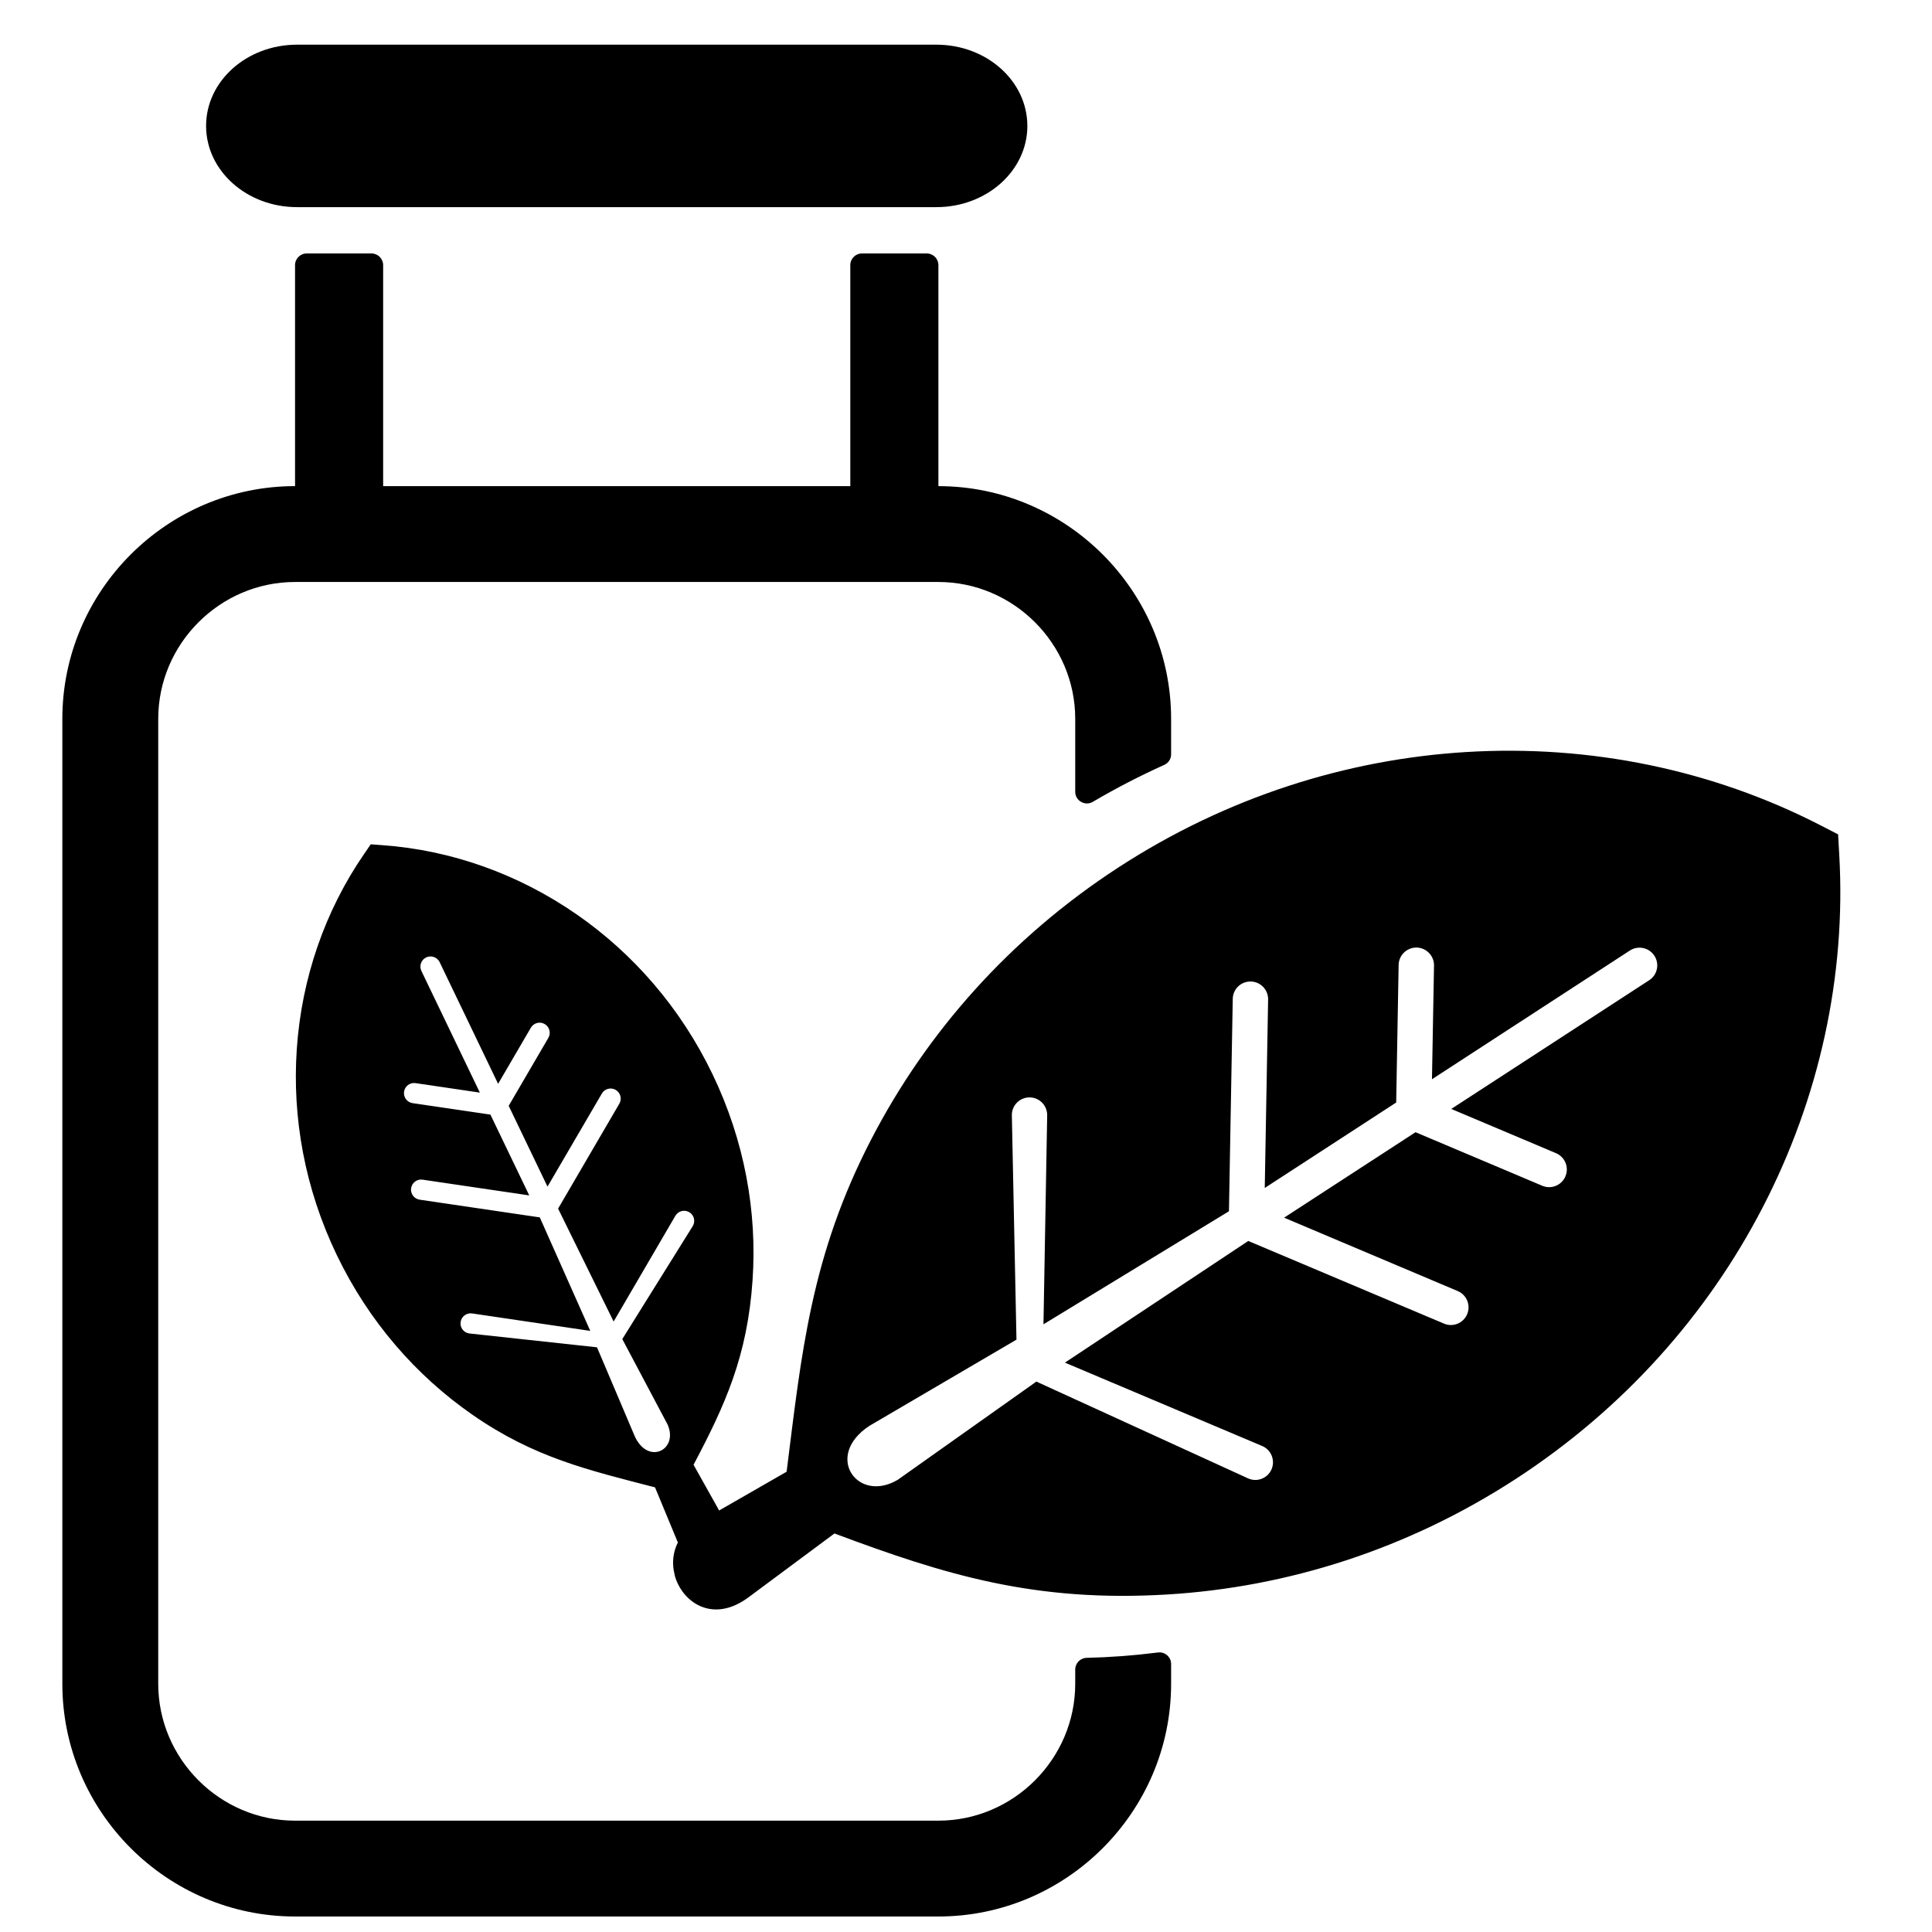 <?xml version="1.0" encoding="UTF-8"?>
<!-- Uploaded to: SVG Find, www.svgrepo.com, Generator: SVG Find Mixer Tools -->
<svg width="800px" height="800px" version="1.1" viewBox="144 144 512 512" xmlns="http://www.w3.org/2000/svg">
 <defs>
  <clipPath id="a">
   <path d="m160 155h472v496.9h-472z"/>
  </clipPath>
 </defs>
 <g clip-path="url(#a)">
  <path d="m222.72 155.84h169.44c13.309 0 24.098 9.633 24.098 21.523l0.008 0.008c-0.008 11.883-10.797 21.523-24.105 21.523h-169.44c-13.316 0-24.105-9.641-24.105-21.523v-0.008c0-11.891 10.789-21.523 24.098-21.523zm100.12 405.64c-0.125-0.434-0.219-0.883-0.293-1.332l-0.016-0.094-0.016-0.086-0.047-0.402-0.008-0.031-0.039-0.363-0.008-0.195-0.023-0.332-0.008-0.164c-0.016-0.574 0.008-1.156 0.07-1.734l0.023-0.188 0.055-0.363 0.023-0.125 0.078-0.441c0.141-0.637 0.324-1.262 0.574-1.875l0.016-0.055 0.188-0.426 0.023-0.047 0.211-0.426 0.008-0.016-0.047-0.094-6.016-14.523c-17.57-4.559-31.988-7.836-48.406-19.254-14.875-10.332-27.453-24.664-35.941-42.336-8.488-17.656-11.828-36.453-10.594-54.52 1.262-18.727 7.449-36.66 17.867-51.777l1.734-2.527 3.062 0.227c18.316 1.301 36.172 7.688 51.59 18.402 14.875 10.332 27.453 24.68 35.941 42.336 8.488 17.672 11.828 36.445 10.594 54.52-1.363 20.184-7.285 33.137-15.641 48.938l6.781 12.121 17.883-10.27c3.969-31.5 6.41-57.242 22.523-88.273 14.586-28.121 36.629-53.156 65.363-71.844 28.734-18.688 60.574-28.688 92.188-30.609 32.754-2.008 65.262 4.688 93.816 19.363l4.766 2.457 0.301 5.348c1.844 32.059-5.223 64.48-20.348 93.617-14.578 28.121-36.637 53.156-65.363 71.844-28.742 18.688-60.559 28.688-92.184 30.617-35.312 2.156-59.109-5.207-88.383-16.16l-22.773 16.914c-0.473 0.348-0.938 0.668-1.402 0.953l-0.148 0.094-0.48 0.277-0.262 0.148-0.41 0.219-0.234 0.117-0.66 0.309-0.582 0.234-0.039 0.016-0.27 0.102-0.41 0.141-0.195 0.062-0.457 0.133-0.211 0.055-0.488 0.109-0.109 0.023-0.645 0.117-0.078 0.008-0.535 0.062-0.148 0.008-0.465 0.023-0.164 0.008-0.441-0.008h-0.18l-0.379-0.023-0.211-0.016-0.055-0.008-0.496-0.062h-0.008l-0.496-0.086-0.031-0.008-0.234-0.055-0.316-0.078-0.211-0.055-0.348-0.109-0.172-0.055-0.363-0.133-0.156-0.055-0.34-0.148-0.156-0.07h-0.008l-0.434-0.219-0.008-0.008-0.262-0.141-0.227-0.125-0.203-0.125-0.301-0.195-0.141-0.094-0.262-0.188-0.195-0.148-0.031-0.023-0.371-0.293-0.008-0.008-0.363-0.309-0.062-0.062-0.125-0.117-0.391-0.391-0.211-0.227-0.156-0.164-0.227-0.262-0.141-0.164-0.023-0.031-0.285-0.379-0.008-0.008-0.285-0.395v-0.008l-0.305-0.457-0.281-0.484-0.125-0.227-0.164-0.309-0.062-0.109-0.047-0.102-0.203-0.434v-0.016l-0.195-0.449-0.031-0.078-0.047-0.133-0.125-0.34-0.102-0.293-0.031-0.117-0.133-0.434v-0.016zm-100.65-347.22v58.566c-33.91 0-61.668 27.758-61.668 61.668v255.73c0 33.918 27.758 61.668 61.668 61.668h170.49c33.918 0 61.676-27.75 61.676-61.668v-5.223c0-0.922-0.355-1.723-1.047-2.324-0.699-0.613-1.527-0.867-2.441-0.75-6.559 0.82-12.82 1.285-18.891 1.418-1.684 0.039-3.031 1.418-3.031 3.102v3.781c0 19.898-16.363 36.266-36.266 36.266h-170.49c-19.891 0-36.258-16.371-36.258-36.266v-255.73c0-19.898 16.371-36.266 36.258-36.266h170.49c19.906 0 36.266 16.371 36.266 36.266v19.316c0 1.141 0.566 2.125 1.559 2.691 0.992 0.566 2.125 0.559 3.109-0.016 6.133-3.606 12.449-6.867 18.914-9.781 1.141-0.512 1.828-1.574 1.828-2.82v-9.387c0-33.91-27.758-61.668-61.668-61.668v-58.566c0-1.707-1.395-3.102-3.102-3.102h-17.152c-1.707 0-3.094 1.395-3.094 3.102v58.566h-123.8v-58.566c0-1.707-1.395-3.102-3.102-3.102h-17.145c-1.715 0-3.102 1.395-3.102 3.102zm159.81 321.85c-10.727 6.473-19.82-6.293-7.543-14.277l38.918-22.812-1.227-59.598c0.047-2.582 2.172-4.644 4.766-4.598 2.582 0.039 4.637 2.18 4.598 4.758l-0.984 55.371 49.156-29.957 1.008-56.293c0.047-2.582 2.18-4.644 4.758-4.59 2.59 0.039 4.652 2.172 4.613 4.758l-0.891 49.953 34.832-22.648 0.645-36.453c0.047-2.59 2.188-4.652 4.766-4.613 2.59 0.055 4.652 2.188 4.613 4.773l-0.543 30.129 52.449-34.113c2.172-1.41 5.086-0.789 6.496 1.379 1.41 2.172 0.797 5.078-1.371 6.488l-52.457 34.113 27.766 11.727c2.379 1.008 3.496 3.766 2.481 6.144-1 2.379-3.758 3.496-6.133 2.488l-33.586-14.191-34.832 22.648 46.023 19.453c2.379 1.008 3.496 3.758 2.481 6.141-1.008 2.379-3.75 3.496-6.133 2.481l-51.863-21.902-48.59 32.242 52.281 22.098c2.379 1.008 3.488 3.758 2.488 6.141-1.008 2.379-3.758 3.496-6.144 2.481l-56.188-25.695-36.652 25.965zm-61.062-14.539c2.883 6.559-5.023 10.773-8.648 3.223l-10.078-23.742-33.887-3.676c-1.465-0.219-2.473-1.574-2.254-3.039s1.574-2.473 3.039-2.262l31.32 4.629-13.379-30.082-31.848-4.695c-1.457-0.219-2.473-1.582-2.254-3.039 0.219-1.465 1.574-2.481 3.039-2.262l28.27 4.172-10.293-21.414-20.625-3.039c-1.457-0.219-2.473-1.582-2.262-3.039 0.219-1.465 1.582-2.481 3.047-2.262l17.043 2.512-15.492-32.242c-0.645-1.332-0.078-2.938 1.254-3.582 1.34-0.637 2.945-0.078 3.582 1.254l15.492 32.242 8.688-14.883c0.742-1.27 2.387-1.707 3.668-0.953 1.27 0.742 1.707 2.387 0.961 3.66l-10.512 18.004 10.285 21.414 14.41-24.672c0.742-1.277 2.387-1.707 3.668-0.961 1.27 0.742 1.707 2.387 0.953 3.668l-16.223 27.793 14.719 29.926 16.363-28.027c0.75-1.277 2.387-1.707 3.668-0.961 1.277 0.742 1.707 2.387 0.953 3.668l-18.688 29.973 12.031 22.695z" fill-rule="evenodd"/>
 </g>
</svg>